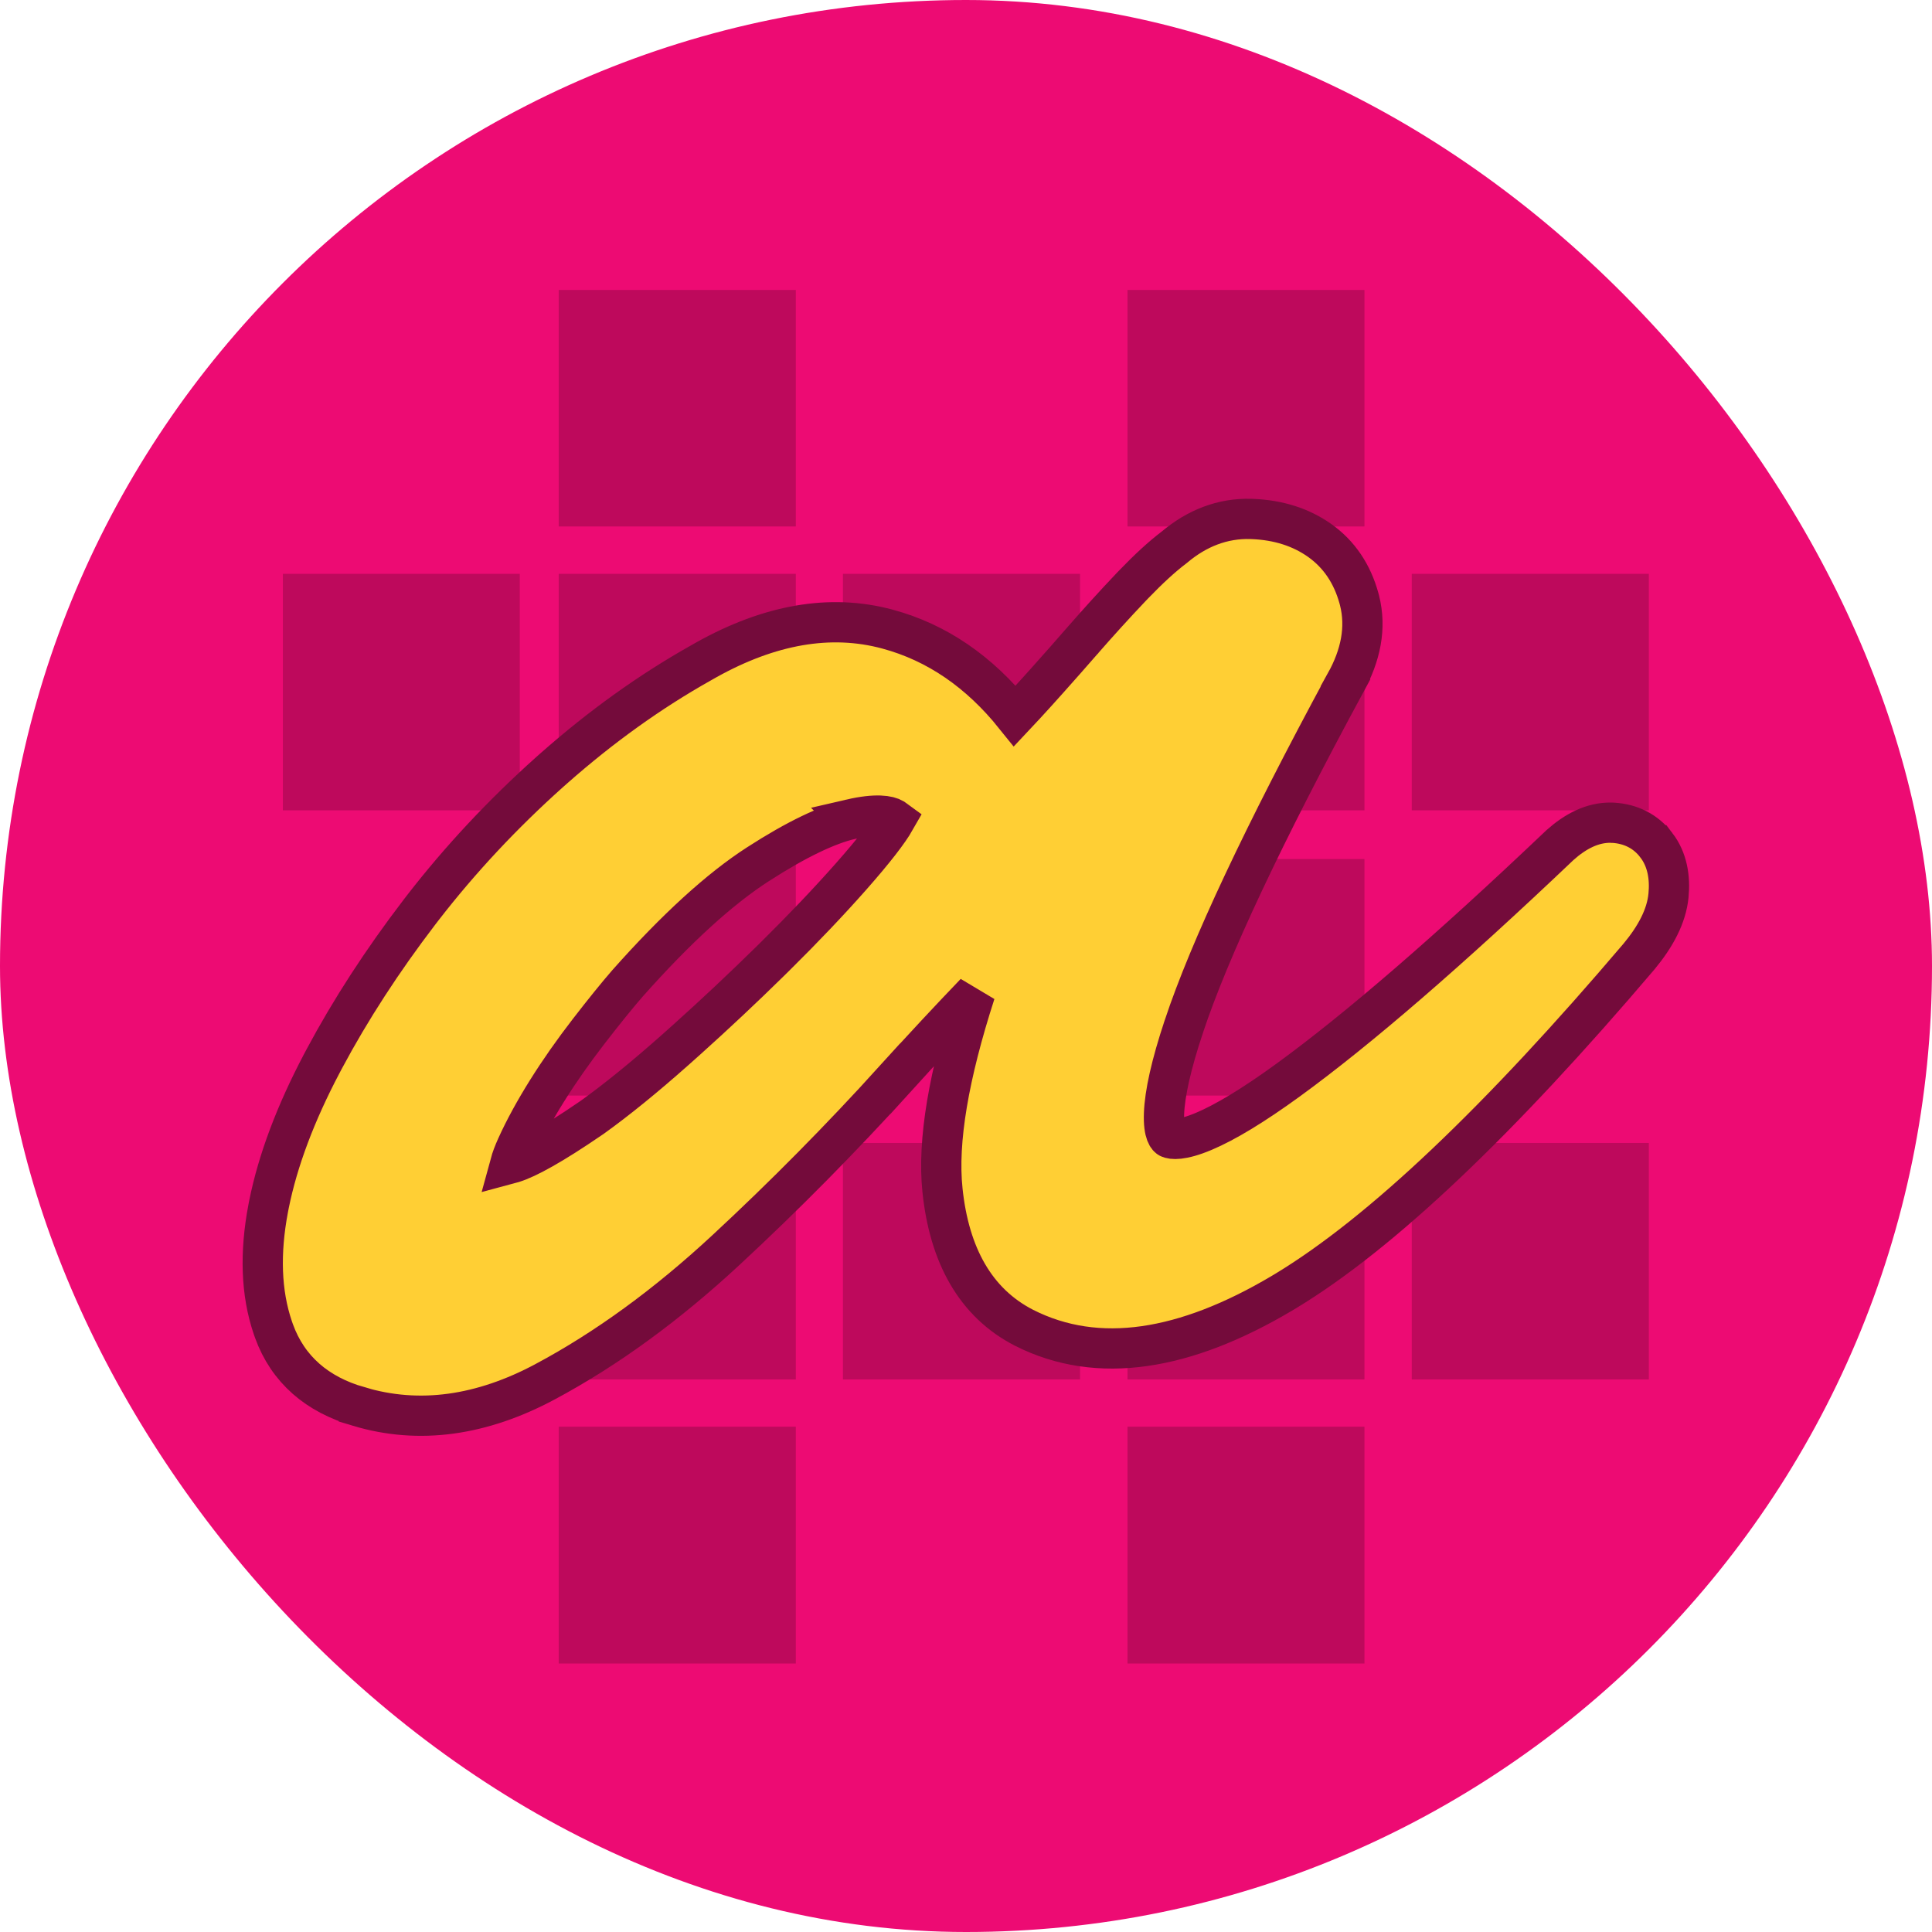 <svg width="512" height="512" viewBox="0 0 512 512" fill="none" xmlns="http://www.w3.org/2000/svg">
<rect width="512" height="512" rx="256" fill="#ED0B73"/>
<path opacity="0.2" d="M137.748 365.567H74.962V302.896H137.748V365.567ZM137.748 214.747H74.962V152.076H137.748V214.747ZM210.895 440.844H148.064V378.084H210.895V440.844ZM210.895 365.567H148.064V302.896H210.895V365.567ZM210.895 290.335H148.064V227.663H210.895V290.335ZM210.895 214.747H148.064V152.076H210.895V214.747ZM210.895 139.515H148.064V76.844H210.895V139.515ZM286.221 365.567H223.39V302.896H286.221V365.567ZM286.221 214.747H223.39V152.076H286.221V214.747ZM361.592 440.844H298.805V378.084H361.592V440.844ZM361.592 365.567H298.805V302.896H361.592V365.567ZM361.592 290.335H298.805V227.663H361.592V290.335ZM361.592 214.747H298.805V152.076H361.592V214.747ZM361.592 139.515H298.805V76.844H361.592V139.515ZM436.962 365.567H374.131V302.896H436.962V365.567ZM436.962 214.747H374.131V152.076H436.962V214.747Z" fill="black"/>
<path d="M331.465 137.522H331.474L332.116 137.547C338.729 137.844 344.689 139.654 349.74 143.235C354.938 146.921 358.357 152.119 360.121 158.489L360.286 159.109L360.289 159.119L360.291 159.128C362.121 166.352 360.606 173.727 356.577 180.966L356.578 180.967C334.726 221.364 320.515 251.648 313.746 271.98V271.982C310.33 282.234 308.675 289.86 308.478 295.092C308.268 300.665 309.714 301.491 309.815 301.545C310.514 301.913 313.04 302.346 319.062 299.799C324.711 297.409 332.124 292.954 341.388 286.214C359.876 272.758 383.839 252.068 413.318 224.045L413.377 223.988L413.438 223.935C417.443 220.352 422.009 217.907 427.012 218.022L427.497 218.042L427.505 218.043H427.514C432.139 218.317 436.137 220.278 438.961 224.001H438.962C441.848 227.782 442.633 232.477 442.171 237.313L442.17 237.323C441.634 242.825 438.721 248.215 434.405 253.422L434.385 253.447L434.363 253.473C397.388 296.976 366.18 326.69 340.829 342.062L339.626 342.783C314.093 357.917 291.019 361.8 271.431 351.899L271.407 351.888C258.461 345.263 251.551 332.556 249.766 315.406V315.405C248.399 302.357 251.435 284.832 258.446 263.115C251.828 270.009 244.763 277.596 237.249 285.878L237.248 285.877C222.784 301.838 207.81 316.981 192.335 331.323C176.685 345.838 160.738 357.465 144.487 366.163L144.486 366.164C127.699 375.144 111.126 377.569 95.083 372.742V372.741C84.081 369.588 76.3 362.935 72.613 352.745L72.298 351.85C69.136 342.551 68.86 331.966 71.062 320.287L71.064 320.283L71.285 319.151C73.647 307.435 78.353 295.005 85.262 281.878L85.263 281.875L85.935 280.61C92.919 267.539 101.324 254.593 111.129 241.763L111.132 241.76L112.089 240.517C122.021 227.7 133.211 215.739 145.624 204.634L145.628 204.631L146.832 203.562C159.3 192.564 172.29 183.234 185.823 175.638C202.354 166.085 218.447 162.672 233.767 166.356L234.496 166.538L234.499 166.539L235.215 166.727C248.346 170.264 259.584 178.061 268.951 189.726C270.679 187.891 272.579 185.832 274.649 183.546L277.641 180.216C280.652 176.849 283.726 173.373 286.845 169.782L286.851 169.776L286.855 169.77C291.09 164.924 295.325 160.251 299.567 155.78L299.571 155.775L300.371 154.939C304.298 150.863 307.9 147.526 311.184 145.042C317.203 139.963 324.015 137.311 331.465 137.522ZM236.819 216.977C235.498 216.166 232.216 215.538 225.499 217.094L225.5 217.095C219.376 218.52 211.186 222.365 200.791 229.08C190.778 235.548 179.271 245.98 166.276 260.621C163.576 263.727 160.17 267.929 156.025 273.292C151.936 278.584 148.243 283.846 144.97 289.078C141.682 294.337 139.015 299.229 136.954 303.771L136.952 303.775C136.1 305.648 135.547 307.163 135.223 308.354C135.453 308.292 135.7 308.221 135.963 308.14L135.972 308.138L135.979 308.135C139.708 306.988 146.399 303.319 156.419 296.455L157.081 296.001C163.497 291.389 170.79 285.469 178.977 278.201L182.16 275.357C189.566 268.701 196.82 261.891 203.929 254.91L203.931 254.908L205.438 253.424C212.923 246.026 219.617 238.988 225.509 232.325C231.717 225.293 235.516 220.334 237.256 217.274C237.139 217.187 236.996 217.086 236.819 216.977Z" fill="#FFCF34" stroke="#740B3B" stroke-width="10.667"/>
</svg>
